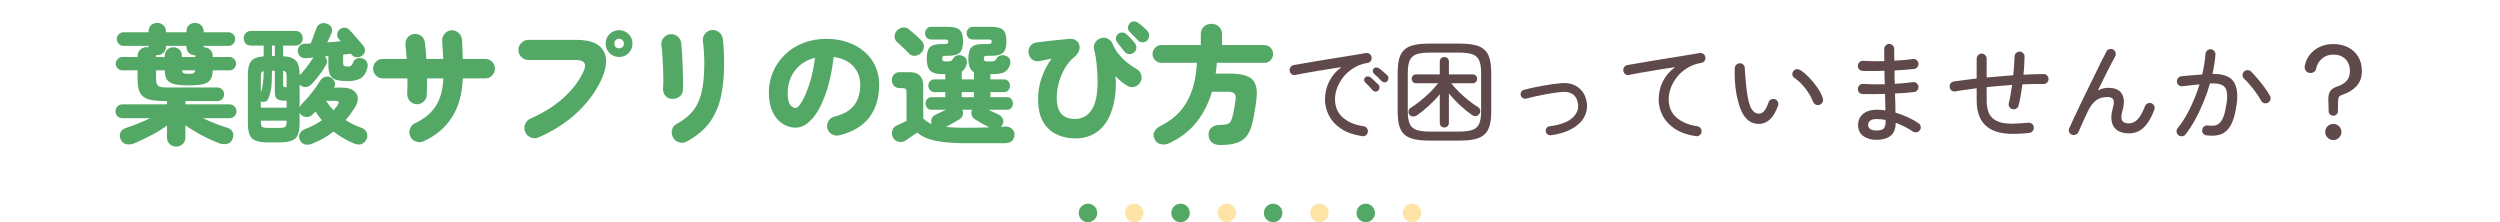 <?xml version="1.0" encoding="UTF-8"?> <svg xmlns="http://www.w3.org/2000/svg" width="540" height="48" viewBox="0 0 540 48" fill="none"><path d="M38.056 31.66C37.515 31.66 37.048 31.483 36.656 31.128C36.264 30.773 36.068 30.288 36.068 29.672V27.124C35.415 27.591 34.668 28.076 33.828 28.58C32.988 29.065 32.129 29.513 31.252 29.924C30.393 30.353 29.591 30.717 28.844 31.016C28.284 31.221 27.743 31.259 27.22 31.128C26.697 31.016 26.305 30.661 26.044 30.064C25.839 29.56 25.829 29.075 26.016 28.608C26.221 28.141 26.651 27.805 27.304 27.6C28.013 27.376 28.835 27.077 29.768 26.704C30.701 26.331 31.588 25.939 32.428 25.528H26.436C26.025 25.528 25.671 25.388 25.372 25.108C25.092 24.809 24.952 24.455 24.952 24.044C24.952 23.615 25.092 23.26 25.372 22.98C25.671 22.681 26.025 22.532 26.436 22.532H36.068V21.832H35.844C34.201 21.832 32.932 21.701 32.036 21.44C31.159 21.16 30.552 20.675 30.216 19.984C29.88 19.293 29.712 18.341 29.712 17.128V15.196H26.408C26.035 15.196 25.708 15.056 25.428 14.776C25.148 14.477 25.008 14.141 25.008 13.768C25.008 13.376 25.148 13.04 25.428 12.76C25.708 12.461 26.035 12.312 26.408 12.312H29.712V12.172C29.712 11.575 29.908 11.099 30.3 10.744C30.692 10.371 31.159 10.184 31.7 10.184C31.775 10.184 31.84 10.184 31.896 10.184C31.971 10.184 32.045 10.193 32.12 10.212C32.12 10.175 32.111 10.147 32.092 10.128C32.092 10.091 32.092 10.063 32.092 10.044V9.904H26.688C26.277 9.904 25.932 9.764 25.652 9.484C25.372 9.185 25.232 8.831 25.232 8.42C25.232 8.028 25.372 7.692 25.652 7.412C25.932 7.113 26.277 6.964 26.688 6.964H32.092V6.824C32.092 6.245 32.269 5.788 32.624 5.452C32.997 5.116 33.445 4.948 33.968 4.948C34.491 4.948 34.929 5.116 35.284 5.452C35.657 5.788 35.844 6.245 35.844 6.824V6.964H40.268V6.824C40.268 6.245 40.445 5.788 40.8 5.452C41.173 5.116 41.612 4.948 42.116 4.948C42.639 4.948 43.077 5.116 43.432 5.452C43.805 5.788 43.992 6.245 43.992 6.824V6.964H49.34C49.751 6.964 50.096 7.113 50.376 7.412C50.656 7.692 50.796 8.028 50.796 8.42C50.796 8.831 50.656 9.185 50.376 9.484C50.096 9.764 49.751 9.904 49.34 9.904H43.992V10.212H44.048C44.589 10.212 45.037 10.389 45.392 10.744C45.765 11.08 45.952 11.537 45.952 12.116V12.312H49.62C49.993 12.312 50.311 12.461 50.572 12.76C50.852 13.04 50.992 13.376 50.992 13.768C50.992 14.141 50.852 14.477 50.572 14.776C50.311 15.056 49.993 15.196 49.62 15.196H45.952C45.933 16.036 45.775 16.689 45.476 17.156C45.196 17.623 44.683 17.959 43.936 18.164C43.208 18.351 42.153 18.444 40.772 18.444C39.409 18.444 38.355 18.351 37.608 18.164C36.861 17.959 36.339 17.623 36.04 17.156C35.76 16.689 35.611 16.036 35.592 15.196H33.716V17.128C33.716 17.819 33.865 18.285 34.164 18.528C34.481 18.771 35.041 18.892 35.844 18.892H46.988C47.38 18.892 47.716 19.041 47.996 19.34C48.276 19.62 48.416 19.956 48.416 20.348C48.416 20.759 48.276 21.113 47.996 21.412C47.716 21.692 47.38 21.832 46.988 21.832H40.044V22.532H49.592C50.003 22.532 50.348 22.681 50.628 22.98C50.927 23.26 51.076 23.615 51.076 24.044C51.076 24.455 50.927 24.809 50.628 25.108C50.348 25.388 50.003 25.528 49.592 25.528H43.824C44.701 25.939 45.607 26.331 46.54 26.704C47.492 27.077 48.323 27.367 49.032 27.572C49.629 27.74 50.031 28.048 50.236 28.496C50.441 28.944 50.441 29.448 50.236 30.008C50.012 30.587 49.629 30.941 49.088 31.072C48.565 31.203 48.005 31.165 47.408 30.96C46.717 30.717 45.924 30.381 45.028 29.952C44.132 29.523 43.245 29.056 42.368 28.552C41.491 28.029 40.716 27.535 40.044 27.068V29.672C40.044 30.288 39.848 30.773 39.456 31.128C39.064 31.483 38.597 31.66 38.056 31.66ZM33.716 12.312H35.592V12.06C35.592 11.5 35.769 11.052 36.124 10.716C36.497 10.38 36.936 10.212 37.44 10.212C37.963 10.212 38.401 10.38 38.756 10.716C39.111 11.052 39.288 11.5 39.288 12.06V12.312H42.172V11.92H42.116C41.612 11.939 41.173 11.78 40.8 11.444C40.445 11.089 40.268 10.623 40.268 10.044V9.904H35.844V10.044C35.844 10.623 35.657 11.08 35.284 11.416C34.929 11.752 34.491 11.92 33.968 11.92C33.931 11.92 33.884 11.92 33.828 11.92C33.772 11.92 33.725 11.911 33.688 11.892C33.688 11.929 33.688 11.976 33.688 12.032C33.707 12.088 33.716 12.135 33.716 12.172V12.312ZM40.716 15.952C41.257 15.952 41.621 15.905 41.808 15.812C42.013 15.719 42.125 15.513 42.144 15.196H39.316C39.353 15.513 39.465 15.719 39.652 15.812C39.839 15.905 40.193 15.952 40.716 15.952ZM67.344 31.072C66.784 31.277 66.28 31.315 65.832 31.184C65.384 31.072 65.029 30.755 64.768 30.232C64.544 29.747 64.544 29.28 64.768 28.832C65.011 28.365 65.384 28.048 65.888 27.88C67.213 27.376 68.427 26.741 69.528 25.976C69.043 25.397 68.585 24.772 68.156 24.1L67.484 24.772C67.148 25.089 66.747 25.257 66.28 25.276C65.813 25.295 65.393 25.127 65.02 24.772C64.945 24.697 64.88 24.623 64.824 24.548C64.787 24.455 64.749 24.371 64.712 24.296V26.592C64.712 27.637 64.591 28.468 64.348 29.084C64.105 29.7 63.657 30.129 63.004 30.372C62.369 30.633 61.464 30.764 60.288 30.764H57.936C56.76 30.764 55.855 30.633 55.22 30.372C54.585 30.129 54.147 29.7 53.904 29.084C53.661 28.468 53.54 27.637 53.54 26.592V16.232C53.54 14.813 53.773 13.805 54.24 13.208C54.725 12.611 55.631 12.265 56.956 12.172V9.848H54.24C53.736 9.848 53.344 9.699 53.064 9.4C52.784 9.083 52.644 8.709 52.644 8.28C52.644 7.832 52.784 7.459 53.064 7.16C53.344 6.843 53.736 6.684 54.24 6.684H63.816C64.301 6.684 64.684 6.843 64.964 7.16C65.244 7.459 65.384 7.832 65.384 8.28C65.384 8.709 65.244 9.083 64.964 9.4C64.684 9.699 64.301 9.848 63.816 9.848H61.156V12.144C62.089 12.2 62.808 12.368 63.312 12.648C63.835 12.928 64.199 13.357 64.404 13.936C64.609 14.496 64.712 15.261 64.712 16.232C64.731 16.232 64.74 16.232 64.74 16.232C64.74 16.213 64.749 16.204 64.768 16.204C65.067 15.905 65.403 15.532 65.776 15.084C66.149 14.617 66.504 14.151 66.84 13.684C67.195 13.199 67.475 12.788 67.68 12.452V12.424C67.381 12.443 67.083 12.471 66.784 12.508C66.504 12.527 66.261 12.545 66.056 12.564C65.533 12.583 65.123 12.452 64.824 12.172C64.525 11.892 64.357 11.519 64.32 11.052C64.301 10.623 64.432 10.249 64.712 9.932C64.992 9.615 65.365 9.447 65.832 9.428C66.019 9.428 66.215 9.428 66.42 9.428C66.644 9.409 66.877 9.391 67.12 9.372C67.232 9.111 67.372 8.747 67.54 8.28C67.708 7.813 67.867 7.375 68.016 6.964C68.184 6.535 68.287 6.264 68.324 6.152C68.511 5.648 68.819 5.303 69.248 5.116C69.696 4.929 70.163 4.939 70.648 5.144C71.133 5.312 71.46 5.601 71.628 6.012C71.796 6.423 71.777 6.833 71.572 7.244C71.497 7.431 71.376 7.701 71.208 8.056C71.04 8.411 70.863 8.775 70.676 9.148C71.199 9.111 71.703 9.073 72.188 9.036C72.692 8.98 73.168 8.933 73.616 8.896C73.541 8.803 73.467 8.719 73.392 8.644C73.317 8.569 73.243 8.495 73.168 8.42C72.907 8.14 72.795 7.804 72.832 7.412C72.869 7.001 73.028 6.665 73.308 6.404C73.607 6.143 73.952 6.003 74.344 5.984C74.755 5.965 75.109 6.105 75.408 6.404C75.725 6.703 76.071 7.076 76.444 7.524C76.836 7.953 77.219 8.392 77.592 8.84C77.965 9.269 78.273 9.633 78.516 9.932C78.777 10.287 78.88 10.66 78.824 11.052C78.768 11.444 78.563 11.771 78.208 12.032C77.891 12.275 77.508 12.387 77.06 12.368C76.612 12.349 76.257 12.172 75.996 11.836L75.8 11.612C75.557 11.631 75.296 11.659 75.016 11.696C74.736 11.733 74.437 11.771 74.12 11.808V13.628C74.12 13.927 74.195 14.132 74.344 14.244C74.493 14.337 74.773 14.384 75.184 14.384C75.707 14.384 76.052 14.132 76.22 13.628C76.369 13.161 76.631 12.844 77.004 12.676C77.377 12.508 77.797 12.489 78.264 12.62C78.712 12.732 79.029 12.975 79.216 13.348C79.421 13.703 79.477 14.095 79.384 14.524C79.16 15.569 78.712 16.335 78.04 16.82C77.368 17.287 76.407 17.52 75.156 17.52C74.129 17.52 73.299 17.436 72.664 17.268C72.048 17.081 71.6 16.736 71.32 16.232C71.059 15.709 70.928 14.963 70.928 13.992V12.116L70.144 12.2C70.685 12.704 70.779 13.301 70.424 13.992C70.181 14.459 69.873 14.963 69.5 15.504C69.127 16.027 68.735 16.54 68.324 17.044C67.913 17.529 67.54 17.94 67.204 18.276C66.868 18.612 66.467 18.789 66 18.808C65.552 18.827 65.151 18.677 64.796 18.36L64.712 18.276V23.204C64.768 23.055 64.833 22.924 64.908 22.812C64.983 22.681 65.076 22.56 65.188 22.448C65.673 21.981 66.168 21.449 66.672 20.852C67.176 20.255 67.643 19.657 68.072 19.06C68.52 18.444 68.893 17.884 69.192 17.38C69.435 16.969 69.789 16.708 70.256 16.596C70.723 16.465 71.152 16.531 71.544 16.792C71.917 17.035 72.169 17.352 72.3 17.744C72.431 18.136 72.384 18.528 72.16 18.92H73.812C74.895 18.92 75.725 19.125 76.304 19.536C76.901 19.947 77.228 20.488 77.284 21.16C77.34 21.813 77.107 22.532 76.584 23.316C76.285 23.783 75.977 24.24 75.66 24.688C75.343 25.117 75.007 25.528 74.652 25.92C75.716 26.629 76.901 27.208 78.208 27.656C78.656 27.824 78.983 28.151 79.188 28.636C79.412 29.121 79.412 29.588 79.188 30.036C78.609 31.175 77.704 31.492 76.472 30.988C75.707 30.689 74.951 30.316 74.204 29.868C73.457 29.439 72.739 28.953 72.048 28.412C71.357 28.953 70.62 29.448 69.836 29.896C69.052 30.344 68.221 30.736 67.344 31.072ZM56.34 23.26H61.912V21.748H61.52C60.773 21.748 60.223 21.627 59.868 21.384C59.532 21.123 59.364 20.675 59.364 20.04V15.28H58.748V15.308C58.748 16.428 58.72 17.352 58.664 18.08C58.627 18.789 58.543 19.396 58.412 19.9C58.3 20.404 58.132 20.908 57.908 21.412C57.777 21.692 57.553 21.879 57.236 21.972C56.937 22.047 56.676 22.037 56.452 21.944C56.415 21.925 56.377 21.897 56.34 21.86V23.26ZM57.88 27.628H60.372C61.007 27.628 61.417 27.553 61.604 27.404C61.809 27.236 61.912 26.835 61.912 26.2V26.06H56.34V26.2C56.34 26.835 56.433 27.236 56.62 27.404C56.825 27.553 57.245 27.628 57.88 27.628ZM72.048 23.82C72.197 23.652 72.337 23.484 72.468 23.316C72.617 23.148 72.748 22.98 72.86 22.812C73.14 22.42 73.224 22.149 73.112 22C73.019 21.851 72.757 21.776 72.328 21.776H70.452C70.676 22.131 70.919 22.485 71.18 22.84C71.46 23.176 71.749 23.503 72.048 23.82ZM61.688 18.836H61.912V16.624C61.912 16.139 61.865 15.812 61.772 15.644C61.679 15.457 61.473 15.345 61.156 15.308V18.36C61.156 18.677 61.333 18.836 61.688 18.836ZM56.34 19.956C56.545 19.396 56.695 18.771 56.788 18.08C56.9 17.389 56.956 16.484 56.956 15.364C56.713 15.42 56.545 15.541 56.452 15.728C56.377 15.896 56.34 16.195 56.34 16.624V19.956ZM58.748 12.116H59.364V9.848H58.748V12.116ZM91.508 30.512C90.967 30.755 90.416 30.773 89.856 30.568C89.296 30.381 88.885 30.017 88.624 29.476C88.381 28.935 88.363 28.384 88.568 27.824C88.773 27.245 89.147 26.835 89.688 26.592C91.629 25.696 93.104 24.473 94.112 22.924C95.12 21.356 95.671 19.359 95.764 16.932H92.236C92.255 17.585 92.255 18.22 92.236 18.836C92.236 19.433 92.217 19.984 92.18 20.488C92.161 21.067 91.928 21.561 91.48 21.972C91.051 22.364 90.537 22.541 89.94 22.504C89.343 22.467 88.857 22.224 88.484 21.776C88.111 21.309 87.933 20.787 87.952 20.208C87.989 19.76 88.008 19.256 88.008 18.696C88.027 18.136 88.027 17.548 88.008 16.932H82.688C82.109 16.932 81.615 16.727 81.204 16.316C80.793 15.905 80.588 15.411 80.588 14.832C80.588 14.253 80.793 13.759 81.204 13.348C81.615 12.937 82.109 12.732 82.688 12.732H87.868C87.831 12.172 87.784 11.64 87.728 11.136C87.691 10.632 87.644 10.193 87.588 9.82C87.513 9.223 87.635 8.691 87.952 8.224C88.288 7.739 88.745 7.449 89.324 7.356C89.921 7.263 90.453 7.384 90.92 7.72C91.405 8.056 91.685 8.523 91.76 9.12C91.835 9.624 91.9 10.184 91.956 10.8C92.012 11.416 92.059 12.06 92.096 12.732H95.736C95.717 12.023 95.68 11.332 95.624 10.66C95.587 9.988 95.549 9.4 95.512 8.896C95.475 8.299 95.643 7.776 96.016 7.328C96.389 6.861 96.865 6.6 97.444 6.544C98.041 6.507 98.564 6.684 99.012 7.076C99.479 7.449 99.731 7.935 99.768 8.532C99.824 9.073 99.861 9.717 99.88 10.464C99.917 11.192 99.945 11.948 99.964 12.732H104.836C105.415 12.732 105.9 12.937 106.292 13.348C106.703 13.759 106.908 14.253 106.908 14.832C106.908 15.411 106.703 15.905 106.292 16.316C105.9 16.727 105.415 16.932 104.836 16.932H99.964C99.74 23.484 96.921 28.011 91.508 30.512ZM116.344 29.672C115.803 29.915 115.243 29.924 114.664 29.7C114.104 29.476 113.703 29.093 113.46 28.552C113.217 28.011 113.199 27.451 113.404 26.872C113.628 26.293 114.011 25.883 114.552 25.64C117.408 24.371 119.797 22.868 121.72 21.132C123.661 19.377 125.099 17.483 126.032 15.448C126.424 14.589 126.48 13.964 126.2 13.572C125.939 13.161 125.304 12.956 124.296 12.956H114.132C113.553 12.956 113.049 12.741 112.62 12.312C112.191 11.883 111.976 11.379 111.976 10.8C111.976 10.203 112.191 9.689 112.62 9.26C113.049 8.831 113.553 8.616 114.132 8.616H124.604C127.441 8.616 129.327 9.353 130.26 10.828C131.193 12.303 131.137 14.272 130.092 16.736C128.935 19.424 127.199 21.879 124.884 24.1C122.588 26.321 119.741 28.179 116.344 29.672ZM133.732 12.312C132.929 12.312 132.239 12.032 131.66 11.472C131.1 10.893 130.82 10.203 130.82 9.4C130.82 8.597 131.1 7.916 131.66 7.356C132.239 6.796 132.929 6.516 133.732 6.516C134.535 6.516 135.216 6.796 135.776 7.356C136.336 7.916 136.616 8.597 136.616 9.4C136.616 10.203 136.336 10.893 135.776 11.472C135.216 12.032 134.535 12.312 133.732 12.312ZM133.732 10.436C134.012 10.436 134.255 10.343 134.46 10.156C134.665 9.951 134.768 9.699 134.768 9.4C134.768 9.12 134.665 8.877 134.46 8.672C134.255 8.467 134.012 8.364 133.732 8.364C133.433 8.364 133.181 8.467 132.976 8.672C132.789 8.877 132.696 9.12 132.696 9.4C132.696 9.699 132.789 9.951 132.976 10.156C133.181 10.343 133.433 10.436 133.732 10.436ZM148.348 30.568C147.825 30.867 147.265 30.923 146.668 30.736C146.089 30.568 145.66 30.223 145.38 29.7C145.081 29.159 145.007 28.608 145.156 28.048C145.305 27.469 145.641 27.04 146.164 26.76C147.284 26.144 148.227 25.463 148.992 24.716C149.757 23.969 150.364 23.092 150.812 22.084C151.279 21.076 151.615 19.881 151.82 18.5C152.025 17.119 152.128 15.495 152.128 13.628C152.128 12.863 152.1 12.023 152.044 11.108C151.988 10.193 151.913 9.447 151.82 8.868C151.745 8.271 151.904 7.739 152.296 7.272C152.688 6.805 153.173 6.544 153.752 6.488C154.349 6.432 154.872 6.591 155.32 6.964C155.787 7.337 156.057 7.823 156.132 8.42C156.225 9.129 156.291 9.96 156.328 10.912C156.384 11.845 156.412 12.751 156.412 13.628C156.412 16.279 156.188 18.659 155.74 20.768C155.292 22.877 154.489 24.744 153.332 26.368C152.175 27.973 150.513 29.373 148.348 30.568ZM145.128 21.356C144.531 21.319 144.045 21.076 143.672 20.628C143.317 20.18 143.168 19.629 143.224 18.976C143.261 18.472 143.28 17.837 143.28 17.072C143.28 16.307 143.261 15.485 143.224 14.608C143.187 13.731 143.14 12.872 143.084 12.032C143.028 11.192 142.953 10.455 142.86 9.82C142.785 9.167 142.944 8.616 143.336 8.168C143.728 7.701 144.213 7.44 144.792 7.384C145.389 7.347 145.912 7.505 146.36 7.86C146.808 8.215 147.069 8.691 147.144 9.288C147.2 9.829 147.256 10.539 147.312 11.416C147.368 12.293 147.415 13.236 147.452 14.244C147.489 15.233 147.517 16.195 147.536 17.128C147.555 18.043 147.545 18.817 147.508 19.452C147.489 20.049 147.237 20.525 146.752 20.88C146.267 21.235 145.725 21.393 145.128 21.356ZM181.276 29.224C180.716 29.355 180.184 29.28 179.68 29C179.176 28.701 178.849 28.272 178.7 27.712C178.569 27.152 178.653 26.629 178.952 26.144C179.251 25.64 179.671 25.323 180.212 25.192C182.247 24.688 183.684 23.857 184.524 22.7C185.383 21.543 185.812 20.077 185.812 18.304C185.812 16.717 185.308 15.383 184.3 14.3C183.311 13.217 181.901 12.555 180.072 12.312C179.699 15.504 179.092 18.239 178.252 20.516C177.431 22.793 176.46 24.539 175.34 25.752C174.239 26.965 173.081 27.572 171.868 27.572C170.804 27.572 169.833 27.273 168.956 26.676C168.079 26.079 167.379 25.22 166.856 24.1C166.333 22.961 166.072 21.58 166.072 19.956C166.072 18.388 166.371 16.913 166.968 15.532C167.565 14.132 168.415 12.9 169.516 11.836C170.617 10.753 171.924 9.913 173.436 9.316C174.967 8.7 176.656 8.392 178.504 8.392C180.165 8.392 181.687 8.635 183.068 9.12C184.468 9.587 185.672 10.259 186.68 11.136C187.707 12.013 188.5 13.059 189.06 14.272C189.62 15.485 189.9 16.829 189.9 18.304C189.9 21.123 189.191 23.475 187.772 25.36C186.353 27.227 184.188 28.515 181.276 29.224ZM171.896 23.316C172.213 23.316 172.643 22.877 173.184 22C173.725 21.104 174.267 19.844 174.808 18.22C175.349 16.596 175.76 14.683 176.04 12.48C174.752 12.797 173.669 13.339 172.792 14.104C171.915 14.851 171.252 15.737 170.804 16.764C170.375 17.772 170.151 18.817 170.132 19.9C170.113 21.095 170.263 21.963 170.58 22.504C170.916 23.045 171.355 23.316 171.896 23.316ZM208.492 30.932C205.972 30.932 203.863 30.764 202.164 30.428C200.465 30.092 199.121 29.495 198.132 28.636C197.927 28.785 197.647 28.972 197.292 29.196C196.956 29.439 196.629 29.663 196.312 29.868C196.013 30.073 195.78 30.232 195.612 30.344C195.183 30.643 194.688 30.736 194.128 30.624C193.568 30.512 193.157 30.213 192.896 29.728C192.653 29.243 192.597 28.748 192.728 28.244C192.859 27.74 193.157 27.376 193.624 27.152C193.885 27.021 194.221 26.863 194.632 26.676C195.061 26.471 195.453 26.284 195.808 26.116V20.068C195.808 19.676 195.752 19.405 195.64 19.256C195.528 19.107 195.267 19.032 194.856 19.032H194.352C193.829 19.032 193.409 18.864 193.092 18.528C192.793 18.192 192.644 17.791 192.644 17.324C192.644 16.839 192.793 16.428 193.092 16.092C193.409 15.756 193.829 15.588 194.352 15.588H196.452C198.431 15.588 199.42 16.577 199.42 18.556V25.556C199.868 26.079 200.475 26.489 201.24 26.788C201.091 26.377 201.091 25.985 201.24 25.612C201.408 25.239 201.725 24.94 202.192 24.716C202.453 24.604 202.771 24.455 203.144 24.268C203.536 24.081 203.928 23.895 204.32 23.708H201.24C200.829 23.708 200.503 23.577 200.26 23.316C200.036 23.036 199.924 22.719 199.924 22.364C199.924 21.991 200.036 21.673 200.26 21.412C200.503 21.132 200.829 20.992 201.24 20.992H204.18V19.9H201.828C201.473 19.9 201.165 19.76 200.904 19.48C200.643 19.2 200.512 18.883 200.512 18.528C200.512 18.155 200.624 17.837 200.848 17.576C201.091 17.296 201.417 17.156 201.828 17.156H204.18V16.008H203.508C202.332 16.008 201.483 15.765 200.96 15.28C200.437 14.795 200.176 13.917 200.176 12.648C200.176 11.453 200.409 10.632 200.876 10.184C201.343 9.736 202.201 9.512 203.452 9.512H204.068C204.385 9.512 204.591 9.475 204.684 9.4C204.777 9.325 204.824 9.195 204.824 9.008C204.824 8.803 204.777 8.672 204.684 8.616C204.591 8.56 204.385 8.532 204.068 8.532H201.184C200.755 8.532 200.419 8.401 200.176 8.14C199.933 7.86 199.812 7.533 199.812 7.16C199.812 6.787 199.933 6.469 200.176 6.208C200.419 5.928 200.755 5.788 201.184 5.788H204.684C205.935 5.788 206.803 6.012 207.288 6.46C207.773 6.908 208.016 7.729 208.016 8.924C208.016 10.119 207.773 10.94 207.288 11.388C206.803 11.836 205.935 12.06 204.684 12.06H204.208C203.928 12.06 203.741 12.107 203.648 12.2C203.555 12.293 203.508 12.443 203.508 12.648C203.508 12.909 203.564 13.077 203.676 13.152C203.807 13.227 204.003 13.264 204.264 13.264H204.684C205.02 13.264 205.272 13.227 205.44 13.152C205.608 13.059 205.767 12.872 205.916 12.592C206.084 12.293 206.364 12.088 206.756 11.976C207.148 11.864 207.549 11.901 207.96 12.088C208.389 12.275 208.66 12.545 208.772 12.9C208.903 13.255 208.903 13.619 208.772 13.992C208.548 14.683 208.203 15.177 207.736 15.476V17.156H210.368V15.588C209.565 15.159 209.164 14.179 209.164 12.648C209.164 11.453 209.397 10.632 209.864 10.184C210.331 9.736 211.189 9.512 212.44 9.512H213.448C213.765 9.512 213.971 9.475 214.064 9.4C214.157 9.325 214.204 9.195 214.204 9.008C214.204 8.803 214.157 8.672 214.064 8.616C213.971 8.56 213.765 8.532 213.448 8.532H210.172C209.743 8.532 209.407 8.401 209.164 8.14C208.921 7.86 208.8 7.533 208.8 7.16C208.8 6.787 208.921 6.469 209.164 6.208C209.407 5.928 209.743 5.788 210.172 5.788H214.064C215.315 5.788 216.183 6.012 216.668 6.46C217.153 6.908 217.396 7.729 217.396 8.924C217.396 10.119 217.153 10.94 216.668 11.388C216.183 11.836 215.315 12.06 214.064 12.06H213.196C212.916 12.06 212.729 12.107 212.636 12.2C212.543 12.293 212.496 12.443 212.496 12.648C212.496 12.909 212.552 13.077 212.664 13.152C212.795 13.227 212.991 13.264 213.252 13.264H214.064C214.4 13.264 214.652 13.227 214.82 13.152C214.988 13.059 215.147 12.872 215.296 12.592C215.464 12.293 215.744 12.088 216.136 11.976C216.528 11.864 216.929 11.901 217.34 12.088C217.769 12.275 218.04 12.545 218.152 12.9C218.283 13.255 218.283 13.619 218.152 13.992C217.891 14.795 217.471 15.336 216.892 15.616C216.332 15.877 215.501 16.008 214.4 16.008H213.924V17.156H216.836C217.265 17.156 217.592 17.296 217.816 17.576C218.04 17.837 218.152 18.155 218.152 18.528C218.152 18.883 218.04 19.2 217.816 19.48C217.592 19.76 217.265 19.9 216.836 19.9H213.924V20.992H217.508C217.937 20.992 218.255 21.132 218.46 21.412C218.684 21.673 218.796 21.991 218.796 22.364C218.796 22.719 218.684 23.036 218.46 23.316C218.255 23.577 217.937 23.708 217.508 23.708H213.504C213.896 23.895 214.288 24.081 214.68 24.268C215.072 24.455 215.389 24.604 215.632 24.716C216.136 24.959 216.463 25.285 216.612 25.696C216.761 26.107 216.733 26.527 216.528 26.956C216.491 27.031 216.435 27.105 216.36 27.18C216.304 27.255 216.248 27.329 216.192 27.404C216.323 27.385 216.444 27.376 216.556 27.376C216.668 27.376 216.78 27.367 216.892 27.348C217.545 27.292 218.077 27.423 218.488 27.74C218.917 28.057 219.132 28.496 219.132 29.056C219.132 29.635 218.955 30.092 218.6 30.428C218.264 30.764 217.713 30.932 216.948 30.932H208.492ZM198.888 11.5C198.515 11.855 198.067 12.041 197.544 12.06C197.021 12.06 196.583 11.864 196.228 11.472C195.911 11.099 195.509 10.688 195.024 10.24C194.557 9.792 194.137 9.409 193.764 9.092C193.409 8.775 193.232 8.364 193.232 7.86C193.251 7.337 193.437 6.899 193.792 6.544C194.147 6.189 194.567 5.984 195.052 5.928C195.556 5.872 196.013 6.031 196.424 6.404C196.872 6.777 197.339 7.179 197.824 7.608C198.309 8.037 198.701 8.411 199 8.728C199.411 9.12 199.597 9.587 199.56 10.128C199.541 10.651 199.317 11.108 198.888 11.5ZM208.492 27.6C209.313 27.6 210.172 27.591 211.068 27.572C211.983 27.553 212.86 27.535 213.7 27.516C213.233 27.273 212.701 26.993 212.104 26.676C211.507 26.34 210.993 26.032 210.564 25.752C210.209 25.509 209.976 25.192 209.864 24.8C209.752 24.389 209.789 24.025 209.976 23.708H207.848C208.035 24.025 208.072 24.389 207.96 24.8C207.867 25.192 207.643 25.509 207.288 25.752C206.877 25.995 206.392 26.275 205.832 26.592C205.272 26.909 204.768 27.189 204.32 27.432C205.477 27.544 206.868 27.6 208.492 27.6ZM207.736 20.992H210.368V19.9H207.736V20.992ZM232.236 29.896C230.78 29.896 229.445 29.607 228.232 29.028C227.019 28.468 226.048 27.563 225.32 26.312C224.592 25.061 224.228 23.419 224.228 21.384C224.209 19.928 224.452 18.435 224.956 16.904C225.479 15.373 226.207 13.955 227.14 12.648C226.673 12.741 226.253 12.835 225.88 12.928C225.525 13.003 225.096 13.087 224.592 13.18C224.032 13.311 223.509 13.217 223.024 12.9C222.557 12.564 222.277 12.116 222.184 11.556C222.072 10.996 222.175 10.483 222.492 10.016C222.828 9.531 223.285 9.251 223.864 9.176C224.293 9.12 224.807 9.055 225.404 8.98C226.02 8.905 226.664 8.831 227.336 8.756C228.027 8.681 228.689 8.616 229.324 8.56C229.977 8.485 230.537 8.429 231.004 8.392C231.564 8.355 232.021 8.457 232.376 8.7C232.731 8.924 232.973 9.251 233.104 9.68C233.253 10.091 233.235 10.529 233.048 10.996C232.88 11.463 232.581 11.873 232.152 12.228C231.349 12.863 230.649 13.675 230.052 14.664C229.473 15.653 229.025 16.717 228.708 17.856C228.409 18.976 228.26 20.068 228.26 21.132C228.26 22.271 228.428 23.176 228.764 23.848C229.1 24.52 229.557 24.996 230.136 25.276C230.733 25.556 231.415 25.696 232.18 25.696C233.673 25.696 234.859 25.071 235.736 23.82C236.632 22.569 237.08 20.507 237.08 17.632C237.08 16.643 237.024 15.513 236.912 14.244C236.8 12.975 236.604 11.761 236.324 10.604C236.193 10.063 236.287 9.568 236.604 9.12C236.921 8.653 237.341 8.355 237.864 8.224C238.387 8.075 238.881 8.131 239.348 8.392C239.815 8.653 240.151 9.036 240.356 9.54C240.636 10.249 241.037 10.94 241.56 11.612C242.101 12.284 242.708 12.9 243.38 13.46C244.071 14.02 244.771 14.496 245.48 14.888C245.984 15.149 246.32 15.56 246.488 16.12C246.656 16.661 246.609 17.184 246.348 17.688C246.087 18.192 245.676 18.537 245.116 18.724C244.556 18.911 244.033 18.855 243.548 18.556C243.119 18.313 242.661 17.996 242.176 17.604C241.709 17.193 241.289 16.811 240.916 16.456C240.953 16.643 240.981 16.867 241 17.128C241.037 17.371 241.047 17.595 241.028 17.8C241.028 20.32 240.683 22.485 239.992 24.296C239.32 26.088 238.331 27.469 237.024 28.44C235.717 29.411 234.121 29.896 232.236 29.896ZM244.92 11.36C244.621 11.603 244.276 11.715 243.884 11.696C243.492 11.659 243.165 11.481 242.904 11.164C242.736 10.94 242.475 10.613 242.12 10.184C241.784 9.736 241.495 9.363 241.252 9.064C241.084 8.859 241.009 8.579 241.028 8.224C241.065 7.869 241.224 7.571 241.504 7.328C241.747 7.123 242.036 7.02 242.372 7.02C242.708 7.02 242.997 7.123 243.24 7.328C243.539 7.571 243.875 7.888 244.248 8.28C244.621 8.672 244.929 9.036 245.172 9.372C245.396 9.689 245.489 10.035 245.452 10.408C245.415 10.781 245.237 11.099 244.92 11.36ZM247.804 8.728C247.543 8.989 247.207 9.129 246.796 9.148C246.404 9.148 246.068 8.999 245.788 8.7C245.601 8.495 245.312 8.196 244.92 7.804C244.528 7.412 244.192 7.067 243.912 6.768C243.725 6.563 243.632 6.292 243.632 5.956C243.651 5.62 243.781 5.312 244.024 5.032C244.229 4.808 244.491 4.677 244.808 4.64C245.144 4.603 245.452 4.677 245.732 4.864C246.049 5.069 246.413 5.349 246.824 5.704C247.253 6.059 247.599 6.395 247.86 6.712C248.121 7.011 248.243 7.347 248.224 7.72C248.224 8.075 248.084 8.411 247.804 8.728ZM263.568 31.324C262.803 31.324 262.196 31.128 261.748 30.736C261.3 30.363 261.067 29.831 261.048 29.14C261.029 28.468 261.244 27.945 261.692 27.572C262.14 27.18 262.709 26.984 263.4 26.984C264.091 26.984 264.613 26.937 264.968 26.844C265.341 26.751 265.621 26.555 265.808 26.256C265.995 25.939 266.163 25.463 266.312 24.828C266.405 24.399 266.508 23.876 266.62 23.26C266.732 22.644 266.816 22.075 266.872 21.552C266.965 20.88 266.881 20.423 266.62 20.18C266.377 19.937 265.864 19.816 265.08 19.816H261.776C261.048 22.317 259.937 24.511 258.444 26.396C256.951 28.281 254.963 29.803 252.48 30.96C251.901 31.221 251.304 31.277 250.688 31.128C250.091 30.997 249.661 30.643 249.4 30.064C249.12 29.485 249.092 28.953 249.316 28.468C249.559 27.964 250.007 27.544 250.66 27.208C253.217 25.939 255.121 24.193 256.372 21.972C257.641 19.732 258.36 16.932 258.528 13.572H250.856C250.333 13.572 249.885 13.385 249.512 13.012C249.139 12.639 248.952 12.191 248.952 11.668C248.952 11.127 249.139 10.669 249.512 10.296C249.885 9.923 250.333 9.736 250.856 9.736H259.368V7.412C259.368 6.721 259.592 6.171 260.04 5.76C260.488 5.349 261.029 5.144 261.664 5.144C262.299 5.144 262.84 5.349 263.288 5.76C263.736 6.171 263.96 6.721 263.96 7.412V9.736H273.088C273.629 9.736 274.077 9.923 274.432 10.296C274.805 10.669 274.992 11.127 274.992 11.668C274.992 12.191 274.805 12.639 274.432 13.012C274.077 13.385 273.629 13.572 273.088 13.572H262.84C262.784 14.375 262.7 15.149 262.588 15.896H265.584C267.133 15.896 268.356 16.064 269.252 16.4C270.148 16.717 270.764 17.268 271.1 18.052C271.455 18.817 271.557 19.872 271.408 21.216C271.333 21.944 271.231 22.709 271.1 23.512C270.969 24.296 270.848 24.987 270.736 25.584C270.475 27.04 270.073 28.188 269.532 29.028C269.009 29.868 268.272 30.456 267.32 30.792C266.368 31.147 265.117 31.324 263.568 31.324Z" fill="#52A864"></path><path d="M294.216 29.408C292.392 29.136 290.888 28.608 289.704 27.824C288.52 27.04 287.64 26.096 287.064 24.992C286.488 23.872 286.2 22.704 286.2 21.488C286.2 20.096 286.504 18.792 287.112 17.576C287.72 16.36 288.6 15.336 289.752 14.504C289.096 14.584 288.344 14.696 287.496 14.84C286.664 14.968 285.792 15.112 284.88 15.272C283.984 15.416 283.096 15.568 282.216 15.728C281.336 15.888 280.528 16.04 279.792 16.184C279.504 16.248 279.232 16.192 278.976 16.016C278.736 15.824 278.6 15.576 278.568 15.272C278.52 14.984 278.584 14.72 278.76 14.48C278.936 14.24 279.176 14.096 279.48 14.048C279.912 13.968 280.512 13.864 281.28 13.736C282.064 13.592 282.944 13.44 283.92 13.28C284.912 13.12 285.936 12.952 286.992 12.776C288.064 12.6 289.104 12.432 290.112 12.272C291.136 12.096 292.072 11.944 292.92 11.816C293.784 11.672 294.488 11.552 295.032 11.456C295.32 11.408 295.576 11.464 295.8 11.624C296.04 11.784 296.192 12.008 296.256 12.296C296.32 12.584 296.272 12.856 296.112 13.112C295.968 13.368 295.752 13.52 295.464 13.568C294.296 13.76 293.264 14.136 292.368 14.696C291.488 15.24 290.752 15.888 290.16 16.64C289.568 17.392 289.12 18.184 288.816 19.016C288.512 19.832 288.36 20.624 288.36 21.392C288.36 23.088 288.928 24.424 290.064 25.4C291.2 26.376 292.688 27 294.528 27.272C294.832 27.304 295.072 27.44 295.248 27.68C295.424 27.92 295.496 28.192 295.464 28.496C295.416 28.8 295.272 29.04 295.032 29.216C294.792 29.392 294.52 29.456 294.216 29.408ZM299.664 17.528C299.504 17.704 299.296 17.792 299.04 17.792C298.8 17.776 298.592 17.68 298.416 17.504C298.176 17.232 297.912 16.96 297.624 16.688C297.352 16.416 297.08 16.168 296.808 15.944C296.648 15.8 296.552 15.624 296.52 15.416C296.488 15.192 296.552 15 296.712 14.84C296.872 14.648 297.056 14.56 297.264 14.576C297.488 14.576 297.696 14.64 297.888 14.768C298.128 14.928 298.416 15.16 298.752 15.464C299.104 15.768 299.408 16.04 299.664 16.28C299.84 16.44 299.92 16.648 299.904 16.904C299.904 17.144 299.824 17.352 299.664 17.528ZM297.696 19.568C297.52 19.728 297.304 19.8 297.048 19.784C296.808 19.752 296.616 19.648 296.472 19.472C295.992 18.896 295.472 18.352 294.912 17.84C294.752 17.696 294.664 17.52 294.648 17.312C294.632 17.088 294.704 16.896 294.864 16.736C295.04 16.56 295.232 16.48 295.44 16.496C295.664 16.496 295.864 16.568 296.04 16.712C296.28 16.888 296.56 17.136 296.88 17.456C297.216 17.76 297.504 18.04 297.744 18.296C297.92 18.472 298 18.688 297.984 18.944C297.968 19.184 297.872 19.392 297.696 19.568ZM308.904 30.368C307.608 30.368 306.512 30.28 305.616 30.104C304.736 29.928 304.016 29.608 303.456 29.144C302.912 28.696 302.512 28.064 302.256 27.248C302.016 26.416 301.896 25.352 301.896 24.056V15.728C301.896 14.432 302.016 13.376 302.256 12.56C302.512 11.728 302.912 11.088 303.456 10.64C304.016 10.176 304.736 9.856 305.616 9.68C306.512 9.504 307.608 9.416 308.904 9.416H315.096C316.392 9.416 317.48 9.504 318.36 9.68C319.256 9.856 319.976 10.176 320.52 10.64C321.08 11.088 321.48 11.728 321.72 12.56C321.976 13.376 322.104 14.432 322.104 15.728V24.056C322.104 25.352 321.976 26.416 321.72 27.248C321.48 28.064 321.08 28.696 320.52 29.144C319.976 29.608 319.256 29.928 318.36 30.104C317.48 30.28 316.392 30.368 315.096 30.368H308.904ZM308.904 28.424H315.096C316.296 28.424 317.248 28.312 317.952 28.088C318.656 27.864 319.16 27.44 319.464 26.816C319.768 26.176 319.92 25.256 319.92 24.056V15.728C319.92 14.512 319.768 13.592 319.464 12.968C319.16 12.344 318.656 11.92 317.952 11.696C317.248 11.472 316.296 11.36 315.096 11.36H308.904C307.704 11.36 306.752 11.472 306.048 11.696C305.344 11.92 304.84 12.344 304.536 12.968C304.232 13.592 304.08 14.512 304.08 15.728V24.056C304.08 25.256 304.232 26.176 304.536 26.816C304.84 27.44 305.344 27.864 306.048 28.088C306.752 28.312 307.704 28.424 308.904 28.424ZM311.976 27.536C311.72 27.536 311.488 27.448 311.28 27.272C311.088 27.08 310.992 26.832 310.992 26.528V20.36C310.32 21.192 309.536 22.016 308.64 22.832C307.76 23.648 306.88 24.352 306 24.944C305.744 25.104 305.456 25.176 305.136 25.16C304.832 25.128 304.592 24.992 304.416 24.752C304.256 24.528 304.2 24.264 304.248 23.96C304.312 23.656 304.464 23.432 304.704 23.288C305.376 22.872 306.08 22.368 306.816 21.776C307.552 21.184 308.256 20.56 308.928 19.904C309.6 19.232 310.168 18.592 310.632 17.984H305.88C305.592 17.984 305.36 17.888 305.184 17.696C305.008 17.504 304.92 17.28 304.92 17.024C304.92 16.752 305.008 16.528 305.184 16.352C305.36 16.16 305.592 16.064 305.88 16.064H310.992V13.304C310.992 13 311.088 12.76 311.28 12.584C311.488 12.408 311.72 12.32 311.976 12.32C312.248 12.32 312.48 12.408 312.672 12.584C312.864 12.76 312.96 13 312.96 13.304V16.064H318.096C318.384 16.064 318.616 16.16 318.792 16.352C318.968 16.528 319.056 16.752 319.056 17.024C319.056 17.28 318.968 17.504 318.792 17.696C318.616 17.888 318.384 17.984 318.096 17.984H313.464C313.944 18.592 314.512 19.224 315.168 19.88C315.824 20.52 316.512 21.128 317.232 21.704C317.952 22.28 318.64 22.768 319.296 23.168C319.536 23.328 319.68 23.552 319.728 23.84C319.776 24.128 319.712 24.384 319.536 24.608C319.344 24.864 319.104 25.016 318.816 25.064C318.544 25.096 318.272 25.032 318 24.872C317.168 24.296 316.288 23.584 315.36 22.736C314.448 21.888 313.648 21.04 312.96 20.192V26.528C312.96 26.832 312.864 27.08 312.672 27.272C312.48 27.448 312.248 27.536 311.976 27.536ZM334.992 29.216C334.72 29.248 334.472 29.176 334.248 29C334.04 28.84 333.92 28.624 333.888 28.352C333.856 28.08 333.92 27.84 334.08 27.632C334.256 27.408 334.472 27.288 334.728 27.272C337.016 26.968 338.648 26.368 339.624 25.472C340.616 24.56 341.024 23.544 340.848 22.424C340.576 20.568 339.424 19.712 337.392 19.856C336.864 19.904 336.264 19.976 335.592 20.072C334.92 20.168 334.224 20.288 333.504 20.432C332.784 20.576 332.088 20.72 331.416 20.864C330.76 21.008 330.184 21.152 329.688 21.296C329.432 21.36 329.184 21.328 328.944 21.2C328.72 21.056 328.568 20.856 328.488 20.6C328.424 20.344 328.456 20.096 328.584 19.856C328.712 19.616 328.904 19.464 329.16 19.4C329.672 19.256 330.272 19.112 330.96 18.968C331.664 18.808 332.392 18.664 333.144 18.536C333.896 18.392 334.632 18.272 335.352 18.176C336.072 18.08 336.704 18.008 337.248 17.96C338.736 17.848 339.968 18.168 340.944 18.92C341.936 19.672 342.536 20.752 342.744 22.16C342.904 23.28 342.712 24.336 342.168 25.328C341.624 26.304 340.744 27.136 339.528 27.824C338.328 28.512 336.816 28.976 334.992 29.216ZM366.288 29.408C364.48 29.136 362.976 28.608 361.776 27.824C360.592 27.04 359.712 26.096 359.136 24.992C358.56 23.872 358.272 22.704 358.272 21.488C358.272 20.096 358.576 18.792 359.184 17.576C359.792 16.36 360.672 15.336 361.824 14.504C361.168 14.584 360.416 14.696 359.568 14.84C358.736 14.968 357.864 15.112 356.952 15.272C356.056 15.416 355.168 15.568 354.288 15.728C353.408 15.888 352.6 16.04 351.864 16.184C351.576 16.248 351.304 16.192 351.048 16.016C350.808 15.824 350.672 15.576 350.64 15.272C350.592 14.984 350.656 14.72 350.832 14.48C351.008 14.24 351.248 14.096 351.552 14.048C351.984 13.968 352.592 13.864 353.376 13.736C354.16 13.592 355.04 13.44 356.016 13.28C356.992 13.12 358.008 12.952 359.064 12.776C360.136 12.6 361.184 12.432 362.208 12.272C363.232 12.096 364.168 11.944 365.016 11.816C365.864 11.672 366.56 11.552 367.104 11.456C367.392 11.408 367.656 11.464 367.896 11.624C368.136 11.784 368.288 12.008 368.352 12.296C368.416 12.584 368.368 12.856 368.208 13.112C368.048 13.368 367.824 13.52 367.536 13.568C366.368 13.76 365.336 14.136 364.44 14.696C363.56 15.24 362.824 15.888 362.232 16.64C361.64 17.392 361.192 18.184 360.888 19.016C360.584 19.832 360.432 20.624 360.432 21.392C360.432 23.088 361 24.424 362.136 25.4C363.272 26.376 364.76 27 366.6 27.272C366.904 27.304 367.144 27.44 367.32 27.68C367.496 27.92 367.568 28.192 367.536 28.496C367.488 28.8 367.344 29.04 367.104 29.216C366.864 29.392 366.592 29.456 366.288 29.408ZM380.328 26.744C379.576 26.824 378.872 26.704 378.216 26.384C377.576 26.048 377 25.472 376.488 24.656C376.2 24.176 375.936 23.56 375.696 22.808C375.456 22.056 375.248 21.224 375.072 20.312C374.912 19.4 374.8 18.464 374.736 17.504C374.672 16.544 374.664 15.608 374.712 14.696C374.744 14.392 374.864 14.144 375.072 13.952C375.296 13.744 375.56 13.648 375.864 13.664C376.168 13.68 376.416 13.8 376.608 14.024C376.816 14.248 376.904 14.512 376.872 14.816C376.872 14.816 376.888 15.056 376.92 15.536C376.952 16 377 16.6 377.064 17.336C377.128 18.072 377.208 18.848 377.304 19.664C377.416 20.48 377.552 21.232 377.712 21.92C377.888 22.608 378.088 23.136 378.312 23.504C378.76 24.24 379.336 24.584 380.04 24.536C380.456 24.504 380.816 24.296 381.12 23.912C381.44 23.528 381.736 22.928 382.008 22.112C382.104 21.824 382.28 21.616 382.536 21.488C382.808 21.344 383.088 21.32 383.376 21.416C383.648 21.512 383.856 21.696 384 21.968C384.144 22.24 384.168 22.512 384.072 22.784C383.592 24.112 383.032 25.088 382.392 25.712C381.752 26.32 381.064 26.664 380.328 26.744ZM393.024 22.64C392.736 22.736 392.456 22.72 392.184 22.592C391.912 22.448 391.72 22.232 391.608 21.944C391.208 20.952 390.656 20 389.952 19.088C389.248 18.16 388.456 17.4 387.576 16.808C387.32 16.632 387.176 16.392 387.144 16.088C387.128 15.768 387.224 15.504 387.432 15.296C387.656 15.04 387.904 14.92 388.176 14.936C388.464 14.952 388.744 15.048 389.016 15.224C389.576 15.608 390.168 16.12 390.792 16.76C391.416 17.4 391.992 18.104 392.52 18.872C393.064 19.64 393.464 20.416 393.72 21.2C393.816 21.488 393.8 21.776 393.672 22.064C393.544 22.336 393.328 22.528 393.024 22.64ZM405.312 30.2C404.16 30.2 403.208 29.928 402.456 29.384C401.72 28.856 401.352 28.056 401.352 26.984C401.352 25.992 401.712 25.2 402.432 24.608C403.152 24 404.144 23.696 405.408 23.696C406 23.696 406.616 23.744 407.256 23.84C407.24 23.312 407.224 22.752 407.208 22.16C407.192 21.552 407.176 20.928 407.16 20.288C406.296 20.304 405.448 20.32 404.616 20.336C403.8 20.336 403.04 20.328 402.336 20.312C402.032 20.296 401.776 20.184 401.568 19.976C401.376 19.752 401.288 19.488 401.304 19.184C401.32 18.88 401.432 18.624 401.64 18.416C401.864 18.208 402.128 18.112 402.432 18.128C403.84 18.224 405.4 18.248 407.112 18.2C407.096 17.704 407.08 17.216 407.064 16.736C407.064 16.256 407.056 15.776 407.04 15.296C406.208 15.312 405.392 15.328 404.592 15.344C403.792 15.344 403.04 15.336 402.336 15.32C402.032 15.304 401.776 15.192 401.568 14.984C401.376 14.76 401.288 14.496 401.304 14.192C401.32 13.888 401.432 13.632 401.64 13.424C401.864 13.216 402.128 13.12 402.432 13.136C403.792 13.232 405.32 13.256 407.016 13.208C407 12.744 406.992 12.288 406.992 11.84C406.992 11.392 406.992 10.968 406.992 10.568C406.992 10.28 407.096 10.032 407.304 9.824C407.512 9.6 407.768 9.488 408.072 9.488C408.376 9.488 408.632 9.6 408.84 9.824C409.048 10.032 409.152 10.28 409.152 10.568C409.152 10.968 409.152 11.376 409.152 11.792C409.152 12.208 409.16 12.648 409.176 13.112C409.896 13.08 410.592 13.032 411.264 12.968C411.936 12.904 412.568 12.832 413.16 12.752C413.464 12.704 413.728 12.768 413.952 12.944C414.192 13.12 414.336 13.36 414.384 13.664C414.416 13.968 414.344 14.24 414.168 14.48C413.992 14.72 413.752 14.856 413.448 14.888C412.84 14.952 412.176 15.016 411.456 15.08C410.736 15.128 409.992 15.176 409.224 15.224C409.224 15.688 409.224 16.168 409.224 16.664C409.24 17.144 409.256 17.624 409.272 18.104C409.976 18.072 410.656 18.024 411.312 17.96C411.984 17.88 412.6 17.808 413.16 17.744C413.464 17.696 413.728 17.768 413.952 17.96C414.192 18.136 414.336 18.368 414.384 18.656C414.416 18.96 414.344 19.232 414.168 19.472C413.992 19.712 413.752 19.848 413.448 19.88C412.856 19.944 412.208 20.008 411.504 20.072C410.8 20.12 410.072 20.16 409.32 20.192C409.352 20.944 409.376 21.672 409.392 22.376C409.408 23.064 409.416 23.712 409.416 24.32C410.376 24.608 411.288 24.952 412.152 25.352C413.016 25.752 413.768 26.176 414.408 26.624C414.664 26.784 414.816 27.016 414.864 27.32C414.928 27.608 414.872 27.872 414.696 28.112C414.52 28.368 414.28 28.52 413.976 28.568C413.688 28.616 413.424 28.56 413.184 28.4C412.704 28.08 412.144 27.752 411.504 27.416C410.864 27.08 410.184 26.784 409.464 26.528C409.464 27.824 409.096 28.76 408.36 29.336C407.64 29.912 406.624 30.2 405.312 30.2ZM405.312 28.184C406.128 28.184 406.656 28.032 406.896 27.728C407.152 27.424 407.28 27.024 407.28 26.528V25.904C406.944 25.84 406.608 25.792 406.272 25.76C405.952 25.728 405.632 25.712 405.312 25.712C404.72 25.712 404.272 25.824 403.968 26.048C403.664 26.272 403.512 26.584 403.512 26.984C403.512 27.784 404.112 28.184 405.312 28.184ZM438.312 28.712C436.648 28.888 435.224 28.952 434.04 28.904C432.856 28.84 431.856 28.664 431.04 28.376C430.224 28.088 429.52 27.68 428.928 27.152C427.616 25.952 426.96 24.12 426.96 21.656V19.064C426.128 19.176 425.32 19.288 424.536 19.4C423.768 19.496 423.048 19.608 422.376 19.736C422.088 19.8 421.816 19.744 421.56 19.568C421.32 19.392 421.176 19.152 421.128 18.848C421.08 18.56 421.136 18.296 421.296 18.056C421.472 17.8 421.712 17.648 422.016 17.6C422.704 17.488 423.464 17.384 424.296 17.288C425.144 17.176 426.032 17.064 426.96 16.952V12.68C426.96 12.376 427.064 12.12 427.272 11.912C427.48 11.688 427.736 11.576 428.04 11.576C428.344 11.576 428.6 11.688 428.808 11.912C429.016 12.12 429.12 12.376 429.12 12.68V16.736C430.064 16.656 431.016 16.576 431.976 16.496C432.936 16.4 433.896 16.32 434.856 16.256C434.936 15.504 435 14.784 435.048 14.096C435.096 13.392 435.128 12.76 435.144 12.2C435.16 11.896 435.272 11.648 435.48 11.456C435.704 11.248 435.96 11.144 436.248 11.144C436.552 11.16 436.808 11.28 437.016 11.504C437.224 11.712 437.32 11.968 437.304 12.272C437.288 12.816 437.264 13.424 437.232 14.096C437.2 14.752 437.144 15.432 437.064 16.136C437.832 16.104 438.576 16.072 439.296 16.04C440.032 16.008 440.728 15.992 441.384 15.992C441.688 15.976 441.944 16.08 442.152 16.304C442.376 16.512 442.488 16.768 442.488 17.072C442.488 17.376 442.376 17.632 442.152 17.84C441.944 18.048 441.696 18.152 441.408 18.152C439.984 18.12 438.464 18.144 436.848 18.224C436.736 19.056 436.608 19.864 436.464 20.648C436.336 21.432 436.184 22.144 436.008 22.784C435.944 23.072 435.784 23.296 435.528 23.456C435.272 23.6 434.992 23.64 434.688 23.576C434.4 23.512 434.176 23.352 434.016 23.096C433.872 22.84 433.832 22.568 433.896 22.28C434.04 21.704 434.168 21.08 434.28 20.408C434.408 19.736 434.52 19.048 434.616 18.344C433.704 18.408 432.784 18.48 431.856 18.56C430.928 18.64 430.016 18.728 429.12 18.824V21.656C429.12 23.496 429.544 24.784 430.392 25.52C430.84 25.92 431.384 26.216 432.024 26.408C432.664 26.6 433.472 26.704 434.448 26.72C435.424 26.72 436.632 26.648 438.072 26.504C438.392 26.472 438.672 26.552 438.912 26.744C439.152 26.92 439.28 27.168 439.296 27.488C439.328 27.792 439.248 28.064 439.056 28.304C438.864 28.544 438.616 28.68 438.312 28.712ZM447.528 29.096C447.24 28.984 447.04 28.784 446.928 28.496C446.832 28.208 446.848 27.928 446.976 27.656C447.248 27.064 447.592 26.32 448.008 25.424C448.424 24.528 448.888 23.544 449.4 22.472C449.912 21.4 450.44 20.312 450.984 19.208C451.528 18.088 452.056 17.008 452.568 15.968C453.08 14.928 453.544 13.984 453.96 13.136C454.376 12.288 454.72 11.616 454.992 11.12C455.12 10.848 455.336 10.68 455.64 10.616C455.944 10.536 456.224 10.568 456.48 10.712C456.736 10.872 456.896 11.096 456.96 11.384C457.04 11.656 457.008 11.928 456.864 12.2C456.64 12.616 456.328 13.2 455.928 13.952C455.544 14.704 455.112 15.56 454.632 16.52C454.152 17.48 453.656 18.48 453.144 19.52C453.88 19.152 454.616 18.968 455.352 18.968C456.824 18.968 457.816 19.4 458.328 20.264C458.856 21.128 458.896 22.352 458.448 23.936C458.16 24.96 458.144 25.672 458.4 26.072C458.656 26.456 459.128 26.648 459.816 26.648C460.232 26.648 460.632 26.544 461.016 26.336C461.416 26.128 461.8 25.76 462.168 25.232C462.552 24.688 462.936 23.92 463.32 22.928C463.432 22.656 463.624 22.456 463.896 22.328C464.168 22.2 464.44 22.192 464.712 22.304C465 22.416 465.2 22.608 465.312 22.88C465.44 23.152 465.448 23.424 465.336 23.696C464.712 25.392 463.952 26.672 463.056 27.536C462.176 28.384 461.096 28.808 459.816 28.808C458.872 28.808 458.08 28.616 457.44 28.232C456.8 27.832 456.376 27.232 456.168 26.432C455.96 25.616 456.024 24.592 456.36 23.36C456.616 22.48 456.656 21.864 456.48 21.512C456.304 21.144 455.888 20.96 455.232 20.96C454.656 20.96 454.112 21.048 453.6 21.224C453.088 21.4 452.6 21.744 452.136 22.256C451.672 22.768 451.208 23.528 450.744 24.536C450.696 24.648 450.584 24.888 450.408 25.256C450.248 25.624 450.064 26.032 449.856 26.48C449.664 26.928 449.48 27.336 449.304 27.704C449.144 28.072 449.04 28.312 448.992 28.424C448.88 28.712 448.68 28.92 448.392 29.048C448.12 29.192 447.832 29.208 447.528 29.096ZM476.616 29.24C476.312 29.208 476.064 29.072 475.872 28.832C475.696 28.592 475.632 28.328 475.68 28.04C475.712 27.736 475.848 27.496 476.088 27.32C476.328 27.128 476.592 27.056 476.88 27.104C477.392 27.168 477.856 27.176 478.272 27.128C478.688 27.08 479.064 26.904 479.4 26.6C479.752 26.296 480.056 25.8 480.312 25.112C480.568 24.408 480.784 23.432 480.96 22.184C481.104 21.16 481.104 20.336 480.96 19.712C480.832 19.072 480.488 18.616 479.928 18.344C479.368 18.072 478.512 17.968 477.36 18.032C476.992 19.328 476.536 20.632 475.992 21.944C475.464 23.256 474.872 24.52 474.216 25.736C473.56 26.936 472.848 28.032 472.08 29.024C471.904 29.264 471.664 29.4 471.36 29.432C471.056 29.464 470.792 29.392 470.568 29.216C470.328 29.024 470.184 28.784 470.136 28.496C470.104 28.192 470.184 27.92 470.376 27.68C471.416 26.4 472.328 24.928 473.112 23.264C473.912 21.6 474.576 19.92 475.104 18.224C474.512 18.288 473.904 18.352 473.28 18.416C472.672 18.48 472.048 18.552 471.408 18.632C471.104 18.648 470.832 18.568 470.592 18.392C470.368 18.216 470.24 17.976 470.208 17.672C470.192 17.368 470.272 17.104 470.448 16.88C470.64 16.64 470.88 16.504 471.168 16.472C471.936 16.392 472.696 16.32 473.448 16.256C474.216 16.192 474.96 16.136 475.68 16.088C476.064 14.456 476.296 12.984 476.376 11.672C476.392 11.368 476.512 11.12 476.736 10.928C476.96 10.72 477.224 10.624 477.528 10.64C477.816 10.656 478.056 10.776 478.248 11C478.456 11.224 478.552 11.488 478.536 11.792C478.456 13.056 478.24 14.448 477.888 15.968C480.144 15.936 481.656 16.472 482.424 17.576C483.192 18.664 483.424 20.304 483.12 22.496C482.864 24.4 482.464 25.872 481.92 26.912C481.376 27.936 480.664 28.624 479.784 28.976C478.92 29.312 477.864 29.4 476.616 29.24ZM489.888 22.184C489.632 22.328 489.352 22.36 489.048 22.28C488.76 22.184 488.544 22.008 488.4 21.752C488.112 21.208 487.76 20.648 487.344 20.072C486.928 19.496 486.496 18.944 486.048 18.416C485.6 17.872 485.168 17.408 484.752 17.024C484.528 16.816 484.408 16.568 484.392 16.28C484.376 15.976 484.472 15.712 484.68 15.488C484.888 15.264 485.144 15.152 485.448 15.152C485.752 15.136 486.008 15.232 486.216 15.44C486.68 15.888 487.168 16.424 487.68 17.048C488.208 17.656 488.704 18.28 489.168 18.92C489.632 19.56 490.016 20.16 490.32 20.72C490.464 20.976 490.488 21.248 490.392 21.536C490.312 21.824 490.144 22.04 489.888 22.184ZM504 24.992C503.744 24.992 503.512 24.904 503.304 24.728C503.112 24.552 503.008 24.336 502.992 24.08L502.92 21.536C502.904 20.784 503.024 20.192 503.28 19.76C503.536 19.312 504.08 18.944 504.912 18.656C505.744 18.384 506.392 17.992 506.856 17.48C507.336 16.952 507.576 16.248 507.576 15.368C507.576 14.248 507.248 13.376 506.592 12.752C505.936 12.112 505.072 11.792 504 11.792C503.056 11.792 502.248 12.072 501.576 12.632C500.904 13.192 500.472 13.928 500.28 14.84C500.216 15.176 500.024 15.432 499.704 15.608C499.4 15.768 499.08 15.808 498.744 15.728C498.408 15.648 498.152 15.464 497.976 15.176C497.816 14.888 497.768 14.568 497.832 14.216C498.008 13.304 498.376 12.496 498.936 11.792C499.512 11.072 500.232 10.512 501.096 10.112C501.96 9.712 502.928 9.512 504 9.512C505.2 9.512 506.264 9.752 507.192 10.232C508.12 10.696 508.848 11.368 509.376 12.248C509.904 13.112 510.168 14.152 510.168 15.368C510.168 16.664 509.784 17.736 509.016 18.584C508.264 19.416 507.272 20.032 506.04 20.432C505.64 20.56 505.376 20.712 505.248 20.888C505.12 21.064 505.048 21.36 505.032 21.776L504.984 24.08C504.984 24.336 504.888 24.552 504.696 24.728C504.504 24.904 504.272 24.992 504 24.992ZM504 30.248C503.52 30.248 503.104 30.072 502.752 29.72C502.416 29.384 502.248 28.976 502.248 28.496C502.248 28.016 502.416 27.608 502.752 27.272C503.104 26.936 503.52 26.768 504 26.768C504.48 26.768 504.888 26.936 505.224 27.272C505.576 27.608 505.752 28.016 505.752 28.496C505.752 28.976 505.576 29.384 505.224 29.72C504.888 30.072 504.48 30.248 504 30.248Z" fill="#5F494A"></path><circle cx="235" cy="46" r="2" fill="#52A864"></circle><circle cx="245" cy="46" r="2" fill="#FEE5A7"></circle><circle cx="255" cy="46" r="2" fill="#52A864"></circle><circle cx="265" cy="46" r="2" fill="#FEE5A7"></circle><circle cx="275" cy="46" r="2" fill="#52A864"></circle><circle cx="285" cy="46" r="2" fill="#FEE5A7"></circle><circle cx="295" cy="46" r="2" fill="#52A864"></circle><circle cx="305" cy="46" r="2" fill="#FEE5A7"></circle></svg> 